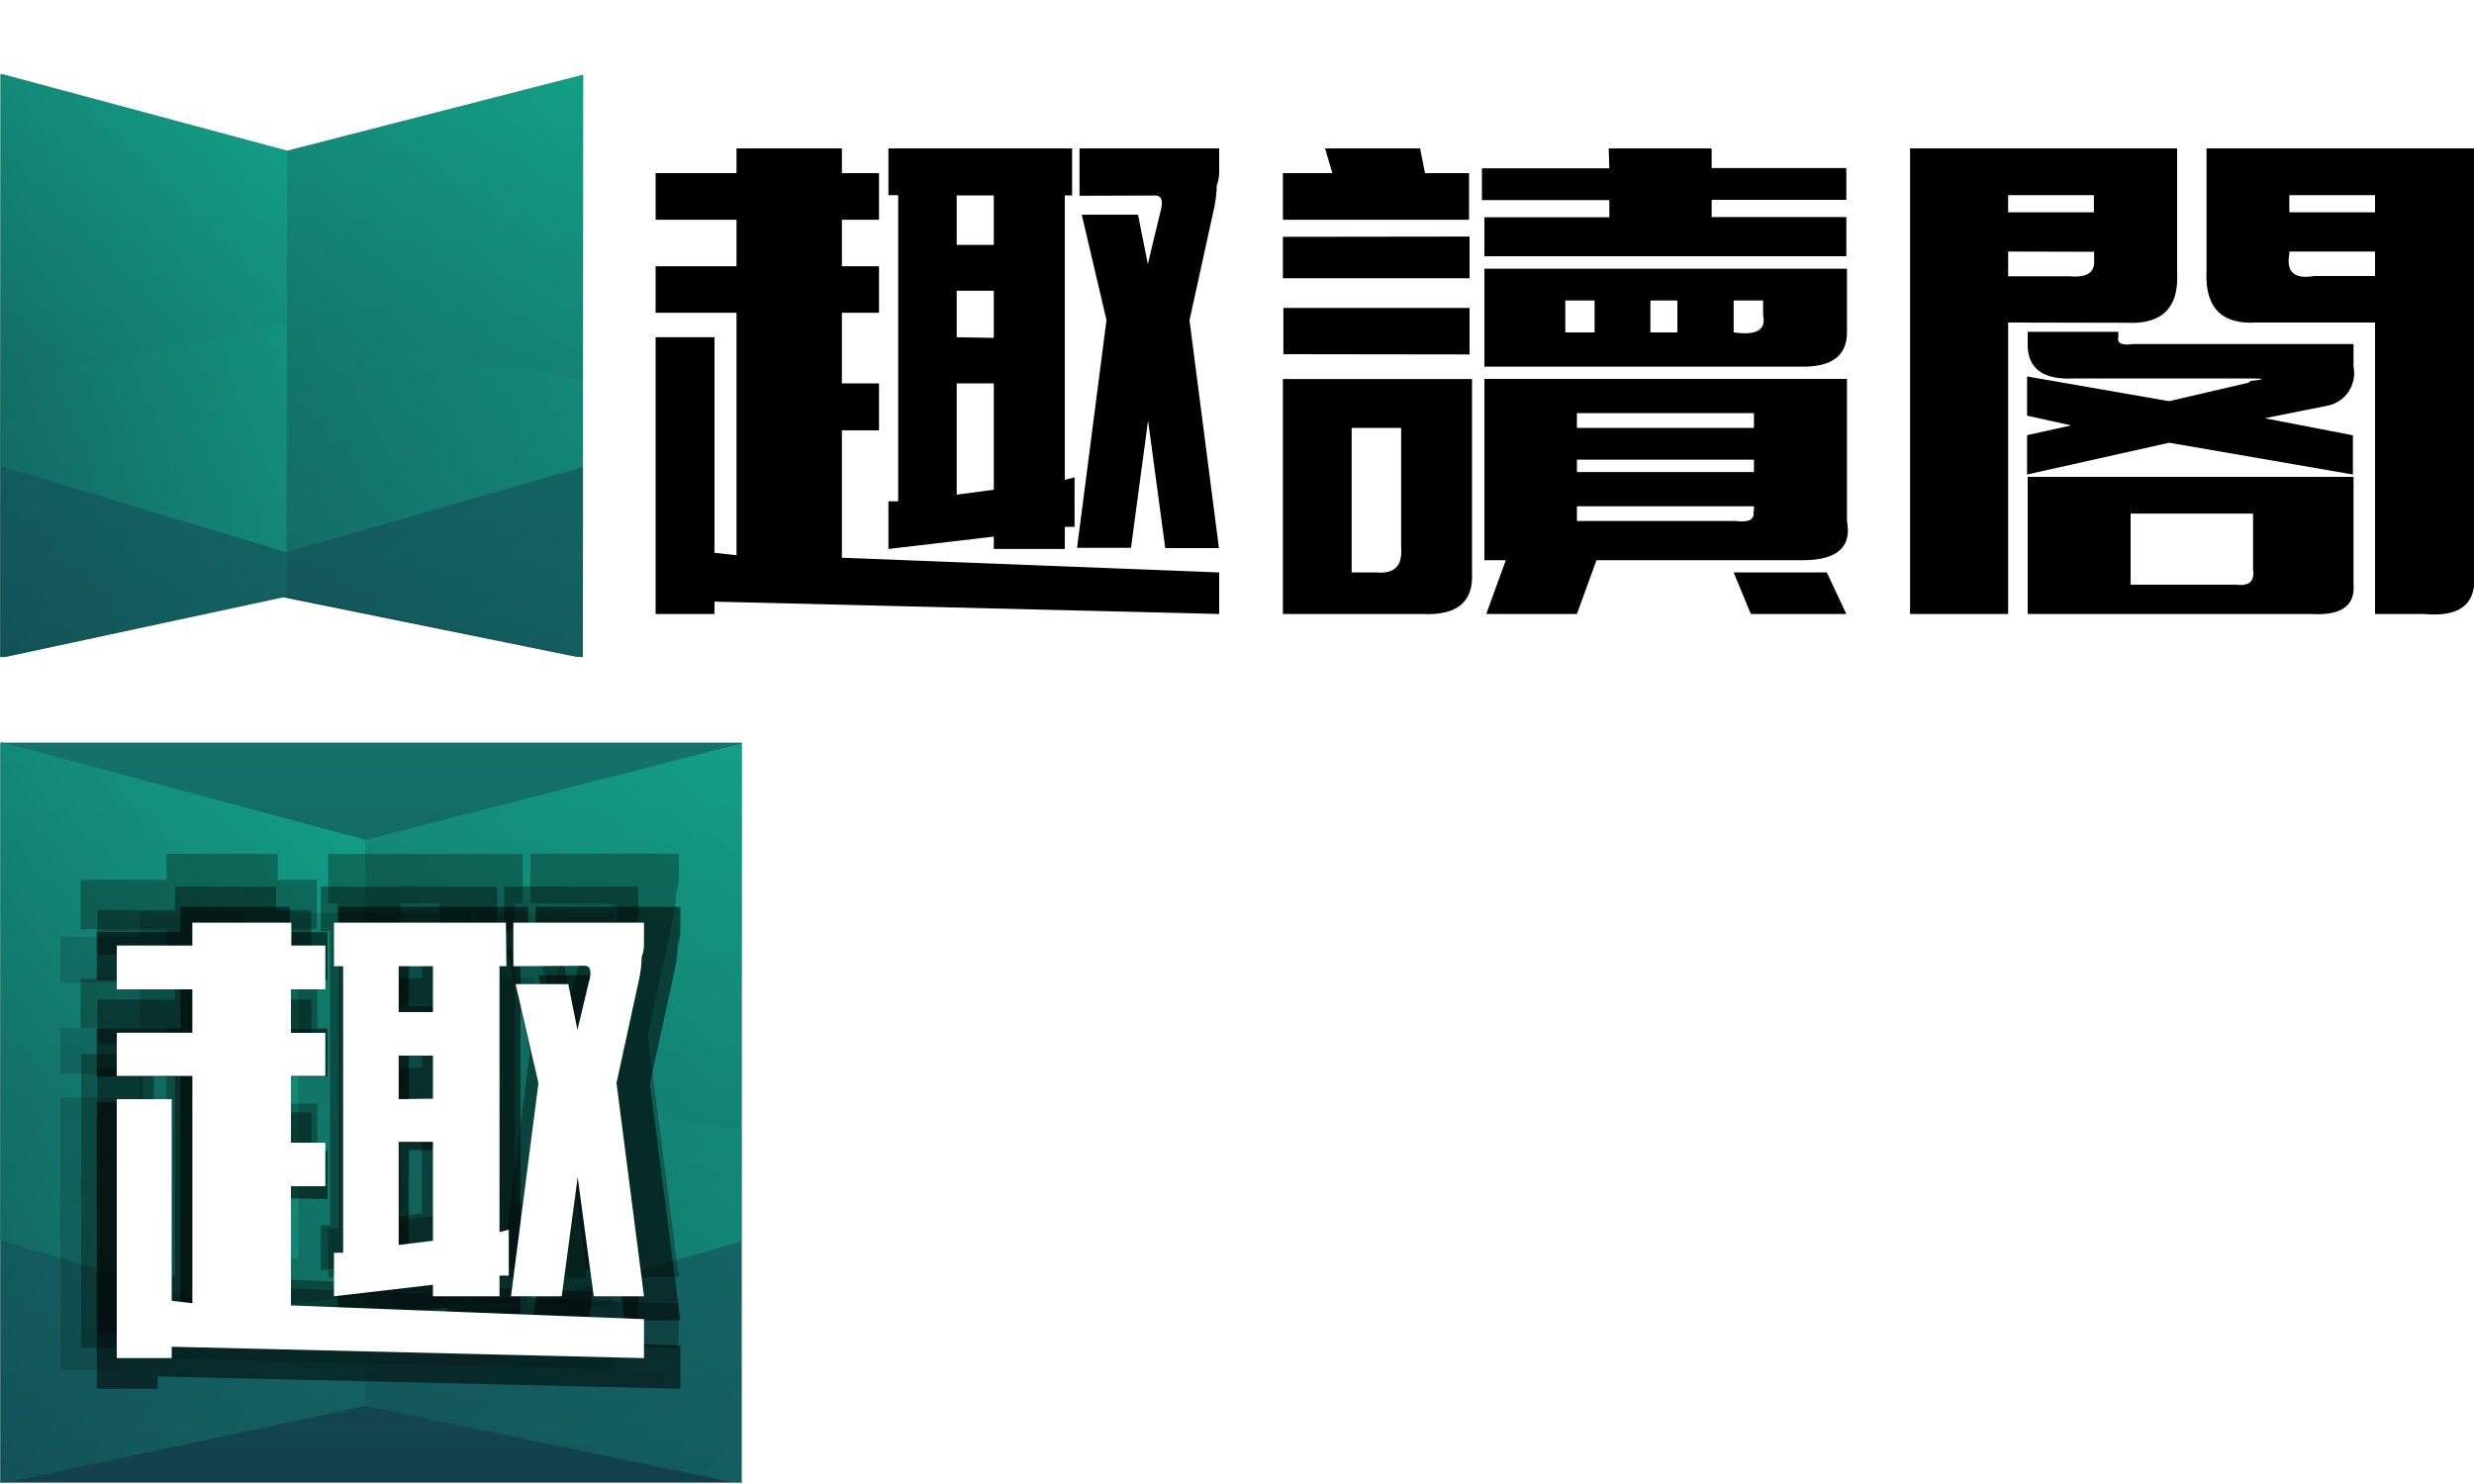 <svg xmlns="http://www.w3.org/2000/svg" xmlns:xlink="http://www.w3.org/1999/xlink" viewBox="0 0 200 120"><defs><style>.c2a872d0-bbd4-49c7-972e-a9a9e4f469d9{fill:none;}.\39 55f0171-031a-4228-84e6-f9ebec824f93{isolation:isolate;}.\39 3708b4c-d48f-4d3d-a15c-938fc57746cc{clip-path:url(#609b4d58-3d6a-4bed-90fd-73d5a2432cd7);}.\33 9634f0a-e398-4d26-a218-83cbb528386b{fill:url(#80e10014-479f-4a22-8df1-3a241f51dac5);}.\30 bf89405-de1e-4f30-86f6-9d7386cd62b6,.\31 8c03d95-0707-424f-87f4-289853842a51,.\34 15b9e89-39f3-4dae-813e-19f2c866d3bc,.fa1c1abe-71c0-4f84-936f-93d7bbd3971d{opacity:0.63;}.\31 8c03d95-0707-424f-87f4-289853842a51{fill:url(#f5ebd9d5-35f5-4104-9652-02a60bafaec5);}.\30 bf89405-de1e-4f30-86f6-9d7386cd62b6{fill:url(#6897fd21-1dd5-46e2-a24e-61d8969b5a93);}.\32 5beb837-3126-41e1-9148-c7ec7759ab61{opacity:0.24;mix-blend-mode:multiply;}.\31 b92ab98-fe5d-4ea7-8166-76fa52256a17{fill:url(#5fb8e2bc-e6f7-4d70-8798-31c9cfd98c8c);}.a2ceb0d6-f520-453c-81e7-4770ed5a70c6{fill:url(#58ec75cc-ddd0-4810-9494-18fd0334b466);}.\32 2d8506e-1e5e-4c65-b805-02c419f9d507{fill:url(#b9080926-2ab0-4be1-8916-4ef031a421f7);}.fa1c1abe-71c0-4f84-936f-93d7bbd3971d{fill:url(#5d78cce9-54cf-419c-b409-945c736e2fb0);}.\34 15b9e89-39f3-4dae-813e-19f2c866d3bc{fill:url(#fc73f454-fb00-4902-9c10-1fe531aff927);}.cf4593e5-bdf2-4ae0-a1fe-d9684588a400{fill:url(#61069cab-bc57-4ca0-96a6-ccfa1c0836b8);}.\32 ba87552-3deb-4ba0-b2bb-974bf550993c{fill:url(#652ddd16-eaad-4966-bd0f-5c5e5f9672a2);}.\35 c26c2ef-90a2-4bce-a0cb-285305f7b1bc{opacity:0.36;}.\35 f34612e-4baf-4379-85fc-4dc826ffa97b{opacity:0.29;}.\32 6fa9200-dc4e-4007-b929-894def558804{opacity:0.15;}.\34 64a48b6-415f-481b-978e-33b5aefefcca{opacity:0.54;}.\39 94fe2e7-98e3-474b-9cd1-7c1a2852b9ff{fill:#fff;}</style><clipPath id="609b4d58-3d6a-4bed-90fd-73d5a2432cd7"><polygon id="318c6866-2a81-488a-9529-33611c52bd37" data-name="SVGID" class="c2a872d0-bbd4-49c7-972e-a9a9e4f469d9" points="0.04 5.96 23.22 12.19 47.16 6.04 47.12 53.22 22.9 48.3 0 53.22 0.04 5.96"/></clipPath><linearGradient id="80e10014-479f-4a22-8df1-3a241f51dac5" x1="23.57" y1="6" x2="23.57" y2="53.12" gradientUnits="userSpaceOnUse"><stop offset="0" stop-color="#137269"/><stop offset="1" stop-color="#13404d"/></linearGradient><linearGradient id="f5ebd9d5-35f5-4104-9652-02a60bafaec5" x1="26.54" y1="39.06" x2="-3.01" y2="56.12" gradientTransform="matrix(1, 0, 0, 0.91, 0.09, -18.07)" gradientUnits="userSpaceOnUse"><stop offset="0" stop-color="#13ba97"/><stop offset="1" stop-color="#137268"/></linearGradient><linearGradient id="6897fd21-1dd5-46e2-a24e-61d8969b5a93" x1="51.55" y1="30.88" x2="18.33" y2="64.1" xlink:href="#f5ebd9d5-35f5-4104-9652-02a60bafaec5"/><linearGradient id="5fb8e2bc-e6f7-4d70-8798-31c9cfd98c8c" x1="24" y1="1499.15" x2="-0.96" y2="1513.57" gradientTransform="matrix(1, 0, 0, -1, 0, 1546)" xlink:href="#f5ebd9d5-35f5-4104-9652-02a60bafaec5"/><linearGradient id="58ec75cc-ddd0-4810-9494-18fd0334b466" x1="48.01" y1="1493.67" x2="22.52" y2="1519.16" gradientTransform="matrix(1, 0, 0, -1, 0, 1546)" xlink:href="#f5ebd9d5-35f5-4104-9652-02a60bafaec5"/><linearGradient id="b9080926-2ab0-4be1-8916-4ef031a421f7" x1="29.99" y1="60.05" x2="29.99" y2="119.88" xlink:href="#80e10014-479f-4a22-8df1-3a241f51dac5"/><linearGradient id="5d78cce9-54cf-419c-b409-945c736e2fb0" x1="33.85" y1="101.89" x2="-3.7" y2="123.58" xlink:href="#f5ebd9d5-35f5-4104-9652-02a60bafaec5"/><linearGradient id="fc73f454-fb00-4902-9c10-1fe531aff927" x1="65.66" y1="91.5" x2="23.45" y2="133.71" xlink:href="#f5ebd9d5-35f5-4104-9652-02a60bafaec5"/><linearGradient id="61069cab-bc57-4ca0-96a6-ccfa1c0836b8" x1="30.53" y1="1434.08" x2="-1.21" y2="1452.4" gradientTransform="matrix(1, 0, 0, -1, 0, 1546)" xlink:href="#f5ebd9d5-35f5-4104-9652-02a60bafaec5"/><linearGradient id="652ddd16-eaad-4966-bd0f-5c5e5f9672a2" x1="61.06" y1="1427.11" x2="28.67" y2="1459.5" gradientTransform="matrix(1, 0, 0, -1, 0, 1546)" xlink:href="#f5ebd9d5-35f5-4104-9652-02a60bafaec5"/></defs><title>logo</title><g class="955f0171-031a-4228-84e6-f9ebec824f93"><g id="e5ceceff-00c7-41d8-903a-2e99d5b65778" data-name="5376f86c-d861-4839-a4f5-f64d829b5b66"><g class="93708b4c-d48f-4d3d-a15c-938fc57746cc"><rect class="39634f0a-e398-4d26-a218-83cbb528386b" x="0.01" y="6" width="47.12" height="47.12"/><polygon class="18c03d95-0707-424f-87f4-289853842a51" points="0.04 5.96 -0.01 37.67 23.16 44.66 23.17 44.65 23.22 12.19 0.04 5.96"/><polygon class="0bf89405-de1e-4f30-86f6-9d7386cd62b6" points="47.16 6.04 23.22 12.19 23.17 44.65 47.11 37.76 47.16 6.04"/><g class="25beb837-3126-41e1-9148-c7ec7759ab61"><polygon class="1b92ab98-fe5d-4ea7-8166-76fa52256a17" points="0.01 53.22 0.01 30.75 23.19 26.16 23.2 26.16 23.2 48.23 0.01 53.22"/><polygon class="a2ceb0d6-f520-453c-81e7-4770ed5a70c6" points="47.13 53.22 23.2 48.23 23.2 26.16 47.13 30.74 47.13 53.22"/></g></g><path d="M68.06,34.8V45.1l30.5,1.19v3.36l-40.8-1v1H53V27.27h4.76V44.7l1.78.2V25.29H53V21.53h6.54V17.77H53V14h6.54V12h8.52v2h3v3.77h-3v3.76h3v3.76h-3V31h3V34.8Zm18.61-19h-.59v23l.79-.2v4h-.79v1.79H80.34v-1l-8.52,1V40.54h.79V15.78h-.79V12H86.67Zm-6.33,4v-4h-3v4Zm0,7.52V23.51h-3v3.76Zm0,12.28V31h-3V40Zm6.93-23.77V12H98.56v2a3.26,3.26,0,0,1-.2,1,9.23,9.23,0,0,1-.2,1.78l-2,9.12,2.38,18.42H94.2L92.81,34l-1.38,10.3H87.07l2.38-18.42-2-8.52H92l.79,4,1-4.16c.27-.92.14-1.39-.39-1.39Z"/><path d="M114.8,12l.4,2h3.56v3.77H103.71V14h4l-.59-2Zm4,7.13v3.37H103.71V19.15Zm-15.05,9.51V24.9h15.05v3.76ZM119,46.29q.2,3.56-4,3.36H103.71v-19H119Zm-7.73,0c1.46.13,2.11-.53,2-2V34.6h-4V46.29ZM130.05,12h8.32v1.59h10.89v2.57H138.37v1.39h10.89v3.17H120V17.57h10.1V16.18h-10.3V13.61h10.3ZM120,21.73h29.31v5.15q0,2.78-3.56,2.77H120Zm29.31,8.91V42.13q.6,3.16-3.56,3.17H129.06l-1.58,4.35h-7.33l1.58-4.35H120V30.64Zm-20.4-3.76V24.3h-2.37v2.58Zm12.88,7.72V33.41H127.48V34.6Zm0,3.57v-1H127.48v1Zm0,3.17v-.4H127.48v1.19h12.87C141.4,42.26,141.87,42,141.74,41.34ZM135.6,26.88V24.3h-2.18v2.58Zm4.55,0c1.85.26,2.64-.2,2.38-1.39V24.3h-2.38Zm0,19.41h7.53l1.58,3.36h-7.72Z"/><path d="M162.34,26.08V49.65h-7.93V12H176v10.1q.19,4.17-4,4Zm0-10.3v1.39h6.93V15.78Zm0,4.56v2h4.95c1.45.13,2.11-.33,2-1.39v-.59Zm27.92,9.31a2.68,2.68,0,0,1-2.18,3.17l-5,1,7.13,1.38v3.17l-14.85-2.57-11.49,2.57V35.19l3.56-.79-3.56-.79V30.44l11.49,2L181.55,31a.57.57,0,0,0,.39-.2c1.32-.13,1.19-.2-.39-.2H167.68q-3.77.2-3.76-2.77v-1h7.33v.39c-.14.53.26.73,1.19.6h17.82Zm-26.34,20V38.56h26.34v8.72q.19,2.56-3.37,2.37Zm8.32-8.12v5.75h8.52c1.05.13,1.51-.27,1.38-1.19V41.53Zm6.14-19.61V12H200V46.29q.39,3.76-4,3.36h-4V26.08h-9.7C179.57,26.22,178.24,24.83,178.38,21.92ZM192,20.34h-6.93v.2c-.26,1.45.4,2.05,2,1.78H192Zm-6.93-4.56v1.39H192V15.78Z"/><rect class="22d8506e-1e5e-4c65-b805-02c419f9d507" x="0.02" y="60.05" width="59.94" height="59.84"/><polygon class="fa1c1abe-71c0-4f84-936f-93d7bbd3971d" points="0.07 60 0 100.27 29.47 109.13 29.48 109.12 29.55 67.91 0.07 60"/><polygon class="415b9e89-39f3-4dae-813e-19f2c866d3bc" points="60 60.1 29.55 67.91 29.48 109.12 59.94 100.37 60 60.1"/><g class="25beb837-3126-41e1-9148-c7ec7759ab61"><polygon class="cf4593e5-bdf2-4ae0-a1fe-d9684588a400" points="0.02 120 0.02 91.47 29.5 85.64 29.52 85.65 29.52 113.68 0.02 120"/><polygon class="2ba87552-3deb-4ba0-b2bb-974bf550993c" points="59.96 120 29.52 113.68 29.52 85.65 59.96 91.47 59.96 120"/></g><g class="5c26c2ef-90a2-4bce-a0cb-285305f7b1bc"><path d="M22.32,93.55v9.89l29.27,1.14v3.23l-39.16-1v1H7.87V86.33h4.56v16.73l1.72.19V84.43H7.87V80.82h6.28V77.21H7.87V73.59h6.28v-1.9h8.17v1.9h2.85v3.62H22.32v3.61h2.85v3.61H22.32v5.51h2.85v3.61ZM40.19,75.3h-.57V97.36l.76-.19V101h-.76v1.71H34.11v-1l-8.18,1V99.07h.76V75.3h-.76V71.69H40.19Zm-6.08,3.81V75.3H31.25v3.81Zm0,7.22V82.72H31.25v3.61Zm0,11.79V89.94H31.25V98.5ZM40.76,75.3V71.69H51.59v1.9a3,3,0,0,1-.19,1,8.5,8.5,0,0,1-.19,1.71L49.31,85l2.28,17.68H47.41l-1.33-9.89-1.33,9.89H40.57L42.85,85,41,76.82h4.37l.76,3.81,1-4c.25-.88.13-1.33-.38-1.33Z"/></g><g class="5f34612e-4baf-4379-85fc-4dc826ffa97b"><path d="M22.49,93.23v10.93l32.37,1.26V109l-43.3-1.06V109h-5V85.24h5v18.5l1.9.21V83.14H6.52v-4h6.94v-4H6.52v-4h6.94v-2.1h9v2.1h3.16v4H22.49v4h3.16v4H22.49v6.1h3.16v4ZM42.25,73.05h-.63V97.44l.84-.21v4.2h-.84v1.89H35.53v-1l-9,1v-4h.84V73.05h-.84v-4H42.25Zm-6.72,4.21V73.05H32.37v4.21Zm0,8v-4H32.37v4Zm0,13v-9H32.37V98.7Zm7.35-25.23v-4h12v2.1a3.4,3.4,0,0,1-.21,1,9.75,9.75,0,0,1-.21,1.9l-2.1,9.66,2.52,19.55H50.24L48.77,92.39,47.3,103.32H42.67l2.52-19.55-2.1-9h4.84l.84,4.2,1-4.41c.28-1,.14-1.48-.42-1.48Z"/></g><g class="26fa9200-dc4e-4007-b929-894def558804"><path d="M19.65,96.17v10.11l29.93,1.17v3.3l-40-1v1H4.88v-22H9.54v17.1l1.75.2V86.84H4.88V83.15h6.41V79.46H4.88v-3.7h6.41V73.82h8.36v1.94h2.91v3.7H19.65v3.69h2.91v3.69H19.65v5.64h2.91v3.69ZM37.92,77.51h-.58v22.55l.77-.19v3.88h-.77v1.75H31.7v-1l-8.36,1v-3.69h.78V77.51h-.78V73.82H37.92ZM31.7,81.4V77.51H28.78V81.4Zm0,7.39v-3.7H28.78v3.7Zm0,12V92.48H28.78v8.75Zm6.8-23.33V73.82H49.58v1.94a3.21,3.21,0,0,1-.19,1,8.93,8.93,0,0,1-.2,1.74l-1.94,9,2.33,18.07H45.31L44,95.4l-1.37,10.1H38.31l2.33-18.07L38.7,79.07h4.47L44,83l1-4.09c.26-.9.12-1.36-.39-1.36Z"/></g><g class="464a48b6-415f-481b-978e-33b5aefefcca"><path d="M23.41,96.91v10.67L55,108.81v3.49l-42.26-1v1H7.82V89.12h4.92v18l1.85.21V87.07H7.82v-3.9h6.77v-3.9H7.82v-3.9h6.77V73.32h8.82v2.05h3.07v3.9H23.41v3.9h3.07v3.9H23.41v6h3.07v3.89ZM42.69,77.22h-.61V101l.82-.21v4.1h-.82v1.85H36.13v-1l-8.82,1v-3.9h.82V77.22h-.82v-3.9H42.69Zm-6.56,4.1v-4.1H33.05v4.1Zm0,7.8v-3.9H33.05v3.9Zm0,12.72V93H33.05v9.23Zm7.18-24.62v-3.9H55v2.05a3.29,3.29,0,0,1-.21,1,10.09,10.09,0,0,1-.2,1.85l-2.05,9.43L55,106.76H50.49L49.05,96.09l-1.44,10.67H43.1l2.46-19.08-2.05-8.82h4.72l.82,4.1,1-4.3c.27-1,.13-1.44-.41-1.44Z"/></g><path class="994fe2e7-98e3-474b-9cd1-7c1a2852b9ff" d="M23.52,95.92v9.64l28.54,1.11v3.15l-38.18-.92v.92H9.44V88.88h4.44v16.31l1.67.19V87H9.44V83.51h6.11V80H9.44V76.46h6.11V74.61h8v1.85H26.3V80H23.52v3.52H26.3V87H23.52V92.4H26.3v3.52ZM40.94,78.13h-.56v21.5l.75-.19v3.71h-.75v1.67H35v-.93l-8,.93V101.3h.74V78.13H27V74.61h13.9ZM35,81.84V78.13H32.23v3.71Zm0,7V85.36H32.23v3.52Zm0,11.49v-8H32.23v8.34ZM41.5,78.13V74.61H52.06v1.85a2.89,2.89,0,0,1-.19.93,8.82,8.82,0,0,1-.18,1.67l-1.85,8.52,2.22,17.24H48l-1.3-9.64-1.29,9.64H41.31l2.22-17.24-1.85-8h4.26l.74,3.7.93-3.89c.25-.86.12-1.3-.37-1.3Z"/></g></g></svg>
